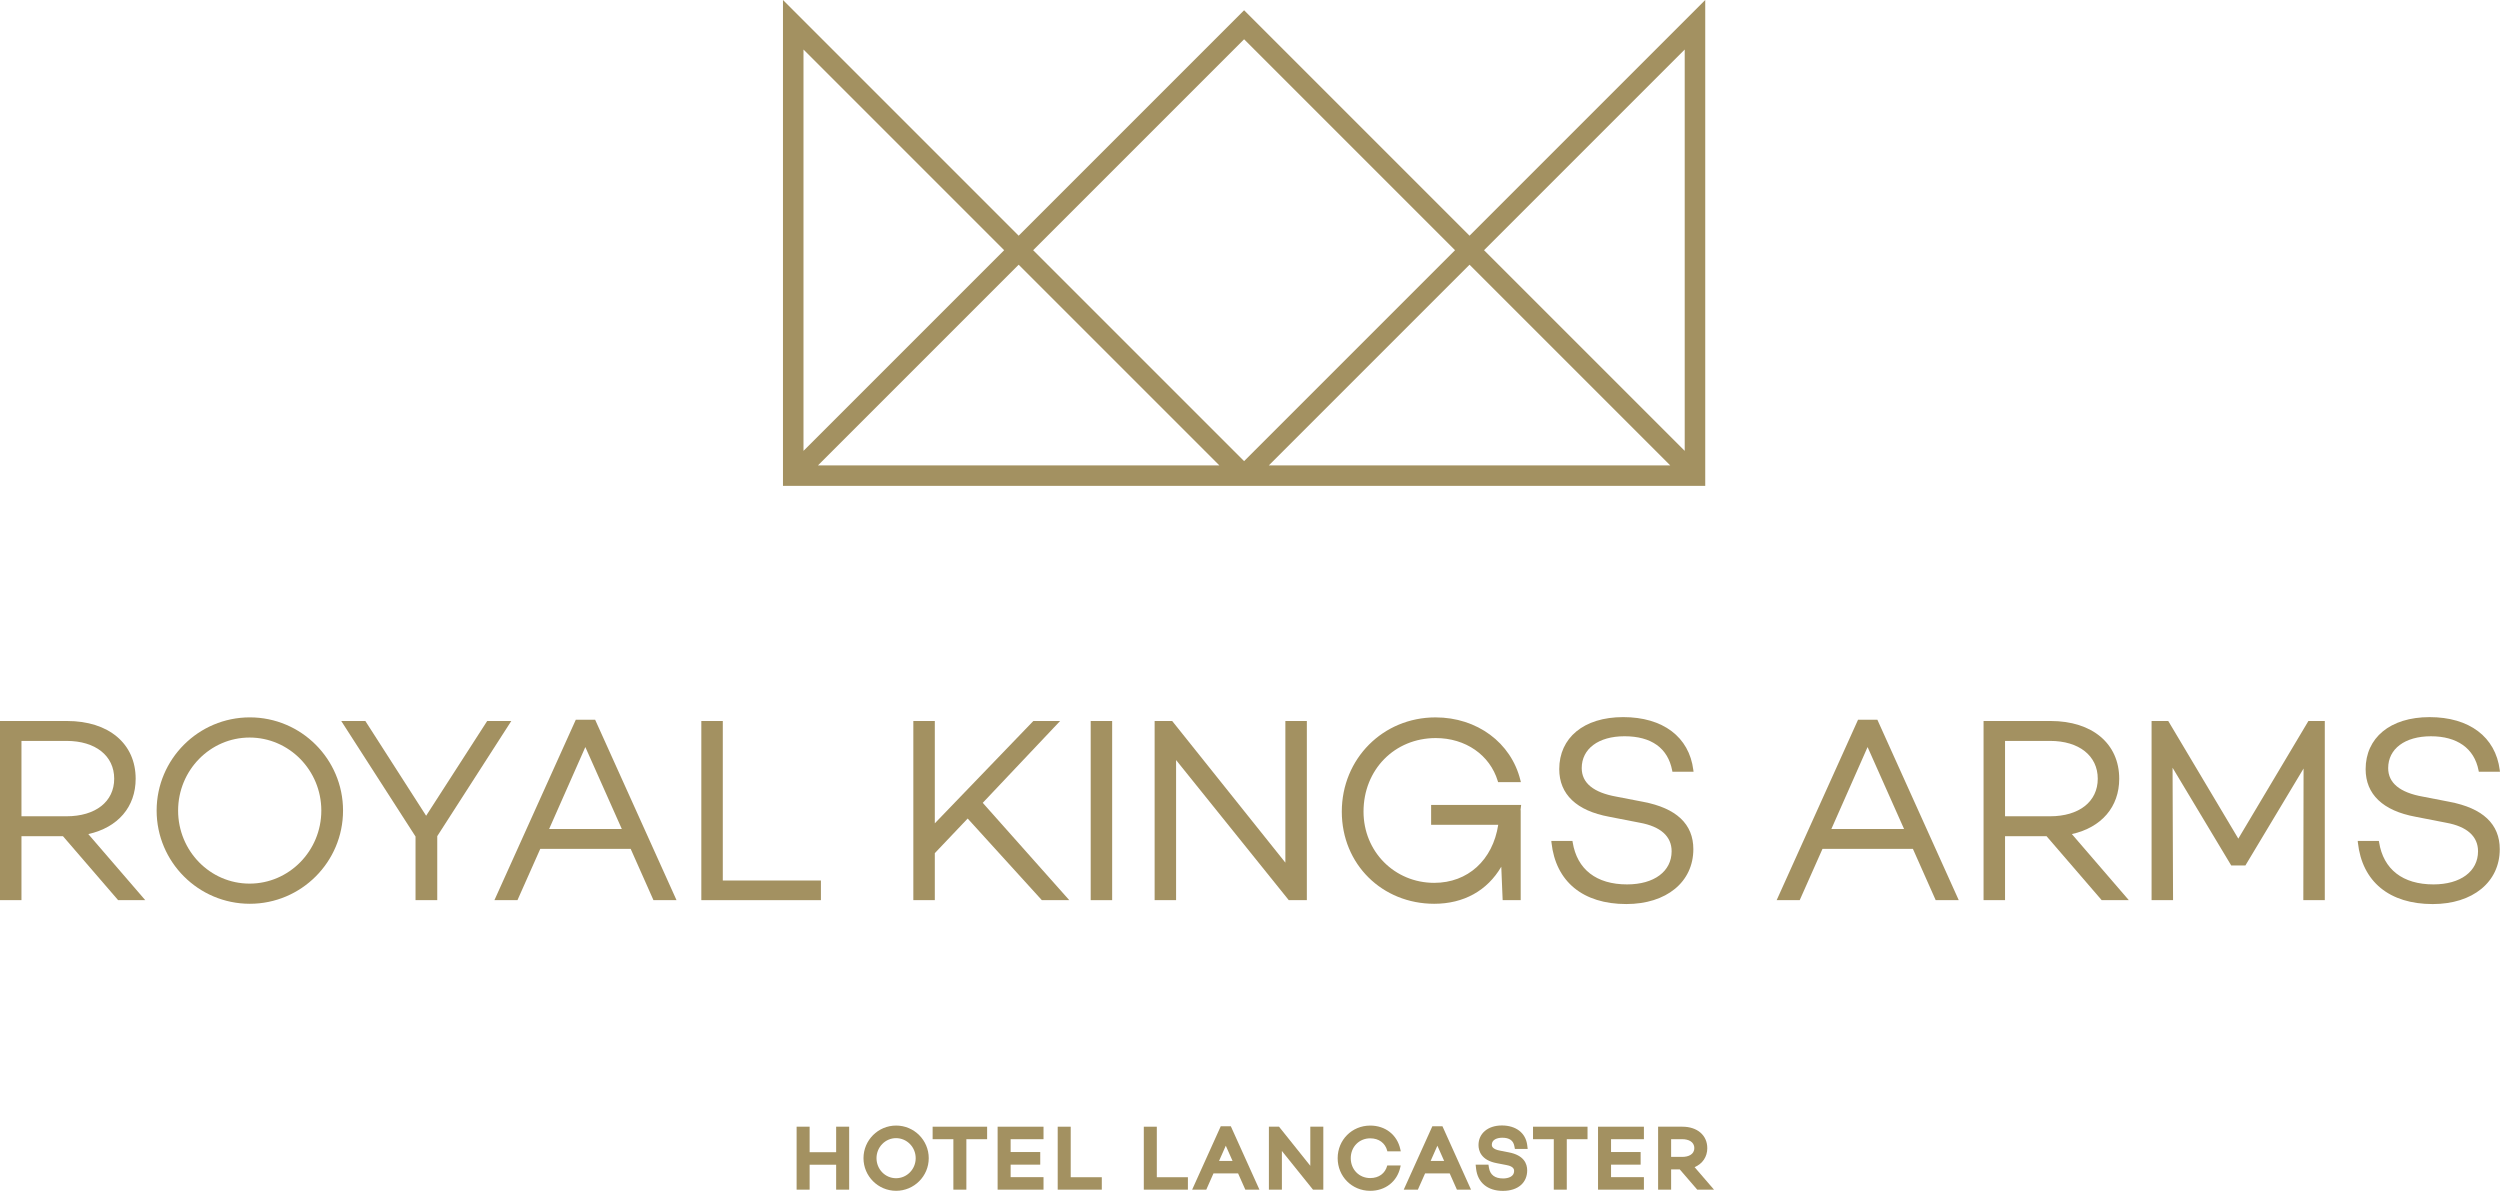 <?xml version="1.0" encoding="UTF-8"?>
<svg id="uuid-f700e71b-cdd9-473c-9202-fc63b96b4e98" data-name="Layer 2" xmlns="http://www.w3.org/2000/svg" viewBox="0 0 1337.38 637.06">
  <defs>
    <style>
      .uuid-3ba296e5-d7de-4f38-b70f-b605b100dc47 {
        fill: #a39161;
      }
    </style>
  </defs>
  <g id="uuid-511bb0b5-0445-48a8-967c-789edbed992a" data-name="Layer 1">
    <g>
      <path class="uuid-3ba296e5-d7de-4f38-b70f-b605b100dc47" d="M437.59,248.95l107.34-107.34,107.35,107.34h-214.69ZM537.17,133.85l-107.34,107.34V26.5l107.34,107.35ZM665.53,21.01l112.84,112.84-112.84,112.83-112.84-112.83,112.84-112.84ZM901.24,26.5v214.69l-107.35-107.34,107.35-107.35ZM678.78,248.95l107.35-107.34,107.35,107.34h-214.7ZM678.78,259.93h233.44V0l-126.09,126.09L665.53,5.49l-120.6,120.6L418.85,0v259.93h259.93Z"/>
      <path class="uuid-3ba296e5-d7de-4f38-b70f-b605b100dc47" d="M11.48,396.35h24.11c15.48,0,25.5,7.94,25.5,20.23s-10.01,20.09-25.5,20.09H11.48v-40.33ZM72.57,416.58c0-18.76-14.41-30.88-36.7-30.88H0v95.84h11.48v-34.21h22.21l29.26,33.93.25.28h14.5l-30.46-35.34c15.9-3.57,25.33-14.55,25.33-29.61"/>
      <path class="uuid-3ba296e5-d7de-4f38-b70f-b605b100dc47" d="M133.51,394.55c21.16,0,38.38,17.52,38.38,39.07s-17.22,39.07-38.38,39.07-38.23-17.52-38.23-39.07,17.15-39.07,38.23-39.07M133.65,383.76c-27.49,0-49.86,22.36-49.86,49.86s22.37,49.86,49.86,49.86,49.86-22.36,49.86-49.86-22.37-49.86-49.86-49.86"/>
      <polygon class="uuid-3ba296e5-d7de-4f38-b70f-b605b100dc47" points="260.62 385.7 227.96 436.39 195.69 386.08 195.45 385.7 182.55 385.7 222.29 447.5 222.29 481.54 233.91 481.54 233.91 447.3 273.52 385.7 260.62 385.7"/>
      <path class="uuid-3ba296e5-d7de-4f38-b70f-b605b100dc47" d="M332.64,443.46h-38.88l19.37-43.82,19.51,43.82ZM318.37,385.01h-10.34l-43.02,95.38-.53,1.15h12.34l12.19-27.42h48.38l11.97,26.94.21.48h12.34l-43.32-96.04-.22-.49Z"/>
      <polygon class="uuid-3ba296e5-d7de-4f38-b70f-b605b100dc47" points="439.15 471.03 386.66 471.03 386.66 385.7 375.18 385.7 375.18 481.54 439.15 481.54 439.15 471.03"/>
      <polygon class="uuid-3ba296e5-d7de-4f38-b70f-b605b100dc47" points="488.59 385.7 488.59 481.54 500.08 481.54 500.08 456.39 517.66 437.88 557.1 481.28 557.35 481.54 572.01 481.54 525.72 429.48 567.11 385.7 552.79 385.7 500.08 440.44 500.08 385.7 488.59 385.7"/>
      <rect class="uuid-3ba296e5-d7de-4f38-b70f-b605b100dc47" x="583.47" y="385.7" width="11.48" height="95.84"/>
      <polygon class="uuid-3ba296e5-d7de-4f38-b70f-b605b100dc47" points="627.06 385.7 617.67 385.7 617.67 481.54 629.15 481.54 629.15 406.59 689.19 481.24 689.44 481.54 699.1 481.54 699.1 385.7 687.61 385.7 687.61 461.47 627.06 385.7"/>
      <path class="uuid-3ba296e5-d7de-4f38-b70f-b605b100dc47" d="M765.58,430.59v10.64h35.9c-2.92,18.89-16.27,31.05-34.24,31.05-21.21,0-37.82-16.73-37.82-38.1,0-22.44,16.61-39.35,38.65-39.35,15.91,0,28.92,9.02,33.16,22.97l.17.59h12.19l-.25-1.03c-4.96-20.09-23.21-33.59-45.4-33.59-28.12,0-50.14,22.14-50.14,50.41s21.72,49.3,49.44,49.3c15.76,0,28.38-7.01,35.87-19.82l.74,17.88h9.65v-47.92l-.08-.45.33-2.58h-48.17Z"/>
      <path class="uuid-3ba296e5-d7de-4f38-b70f-b605b100dc47" d="M869.03,393.86c14.38,0,23.2,6.33,25.51,18.31l.12.66h11.31l-.12-.92c-2.24-17.72-16.28-28.29-37.52-28.29s-34.21,11.19-34.21,27.83c0,13.45,9.24,22.25,26.71,25.47l16.36,3.19c11.16,2.02,17.05,7.3,17.05,15.26,0,10.77-9.35,17.74-23.83,17.74-16.43,0-26.77-8.02-29.11-22.58l-.11-.69h-11.31l.09.92c2.27,20.88,16.86,32.86,40.02,32.86,21.46,0,35.87-11.79,35.87-29.36,0-13.41-9.04-21.93-26.86-25.33l-14.28-2.76c-12.32-2.2-18.57-7.33-18.57-15.27,0-10.35,8.97-17.04,22.86-17.04"/>
      <path class="uuid-3ba296e5-d7de-4f38-b70f-b605b100dc47" d="M1018.58,443.46h-38.88l19.37-43.82,19.51,43.82ZM1004.31,385.01h-10.34l-43.02,95.38-.53,1.15h12.34l12.18-27.42h48.38l11.97,26.94.21.48h12.34l-43.32-96.04-.22-.49Z"/>
      <path class="uuid-3ba296e5-d7de-4f38-b70f-b605b100dc47" d="M1072.6,396.35h24.1c15.48,0,25.5,7.94,25.5,20.23s-10.01,20.09-25.5,20.09h-24.1v-40.33ZM1133.68,416.58c0-18.76-14.41-30.88-36.7-30.88h-35.87v95.84h11.49v-34.21h22.21l29.25,33.93.25.28h14.5l-30.46-35.34c15.9-3.57,25.33-14.55,25.33-29.61"/>
      <polygon class="uuid-3ba296e5-d7de-4f38-b70f-b605b100dc47" points="1197.39 448.63 1160.15 386.1 1159.91 385.71 1150.99 385.71 1150.99 481.54 1162.48 481.54 1162.22 410.71 1193.36 462.58 1193.6 462.98 1201.18 462.98 1232.3 411.12 1232.17 480.71 1232.17 481.54 1243.65 481.54 1243.65 385.71 1234.88 385.71 1197.39 448.63"/>
      <path class="uuid-3ba296e5-d7de-4f38-b70f-b605b100dc47" d="M1310.42,428.94l-14.28-2.77c-12.33-2.19-18.58-7.33-18.58-15.26,0-10.35,8.98-17.04,22.86-17.04s23.2,6.33,25.5,18.31l.13.66h11.31l-.12-.93c-2.25-17.71-16.28-28.28-37.52-28.28s-34.22,11.19-34.22,27.83c0,13.45,9.24,22.25,26.72,25.47l16.36,3.19c11.16,2.02,17.05,7.3,17.05,15.26,0,10.77-9.35,17.73-23.84,17.73-16.43,0-26.77-8.01-29.1-22.58l-.12-.68h-11.3l.09.91c2.27,20.89,16.85,32.87,40.02,32.87,21.46,0,35.87-11.79,35.87-29.36,0-13.41-9.03-21.94-26.85-25.33"/>
      <polygon class="uuid-3ba296e5-d7de-4f38-b70f-b605b100dc47" points="447.3 616.38 433.11 616.38 433.11 602.72 426.15 602.72 426.15 636.41 433.11 636.41 433.11 623.07 447.3 623.07 447.3 636.41 454.26 636.41 454.26 602.72 447.3 602.72 447.3 616.38"/>
      <path class="uuid-3ba296e5-d7de-4f38-b70f-b605b100dc47" d="M479.34,608.85c5.8,0,10.51,4.8,10.51,10.72s-4.71,10.72-10.51,10.72-10.45-4.81-10.45-10.72,4.69-10.72,10.45-10.72M479.38,602.12c-9.63,0-17.45,7.82-17.45,17.45s7.82,17.45,17.45,17.45,17.45-7.82,17.45-17.45-7.83-17.45-17.45-17.45"/>
      <polygon class="uuid-3ba296e5-d7de-4f38-b70f-b605b100dc47" points="498.91 609.42 510.01 609.42 510.01 636.41 516.96 636.41 516.96 609.42 528.06 609.42 528.06 602.73 498.91 602.73 498.91 609.42"/>
      <polygon class="uuid-3ba296e5-d7de-4f38-b70f-b605b100dc47" points="533.68 636.41 558.23 636.41 558.23 629.72 540.64 629.72 540.64 623.03 556.48 623.03 556.48 616.28 540.64 616.28 540.64 609.42 558.23 609.42 558.23 602.73 533.68 602.73 533.68 636.41"/>
      <polygon class="uuid-3ba296e5-d7de-4f38-b70f-b605b100dc47" points="572.78 602.73 565.82 602.73 565.82 636.41 589.41 636.41 589.41 629.76 572.78 629.76 572.78 602.73"/>
      <polygon class="uuid-3ba296e5-d7de-4f38-b70f-b605b100dc47" points="618.84 602.73 611.88 602.73 611.88 636.41 635.47 636.41 635.47 629.76 618.84 629.76 618.84 602.73"/>
      <path class="uuid-3ba296e5-d7de-4f38-b70f-b605b100dc47" d="M652.14,621.03l3.6-8.13,3.61,8.13h-7.21ZM653.04,602.51l-15.3,33.9h7.56l3.85-8.69h13.18l3.86,8.69h7.55l-15.3-33.9h-5.41Z"/>
      <polygon class="uuid-3ba296e5-d7de-4f38-b70f-b605b100dc47" points="700.95 623.65 684.22 602.73 678.8 602.73 678.8 636.41 685.75 636.41 685.75 615.72 702.39 636.41 707.91 636.41 707.91 602.73 700.95 602.73 700.95 623.65"/>
      <path class="uuid-3ba296e5-d7de-4f38-b70f-b605b100dc47" d="M765.33,621.03l3.6-8.13,3.61,8.13h-7.21ZM766.23,602.51l-15.3,33.9h7.56l3.86-8.69h13.17l3.86,8.69h7.55l-15.28-33.9h-5.43Z"/>
      <path class="uuid-3ba296e5-d7de-4f38-b70f-b605b100dc47" d="M803.65,608.63c3.77,0,5.88,1.46,6.45,4.45l.3,1.56h6.84l-.27-2.16c-.83-6.41-6.01-10.41-13.54-10.41s-12.5,4.31-12.5,10.48c0,2.94,1.28,8.14,9.81,9.7l5.2,1.01c4.04.73,4.04,2.58,4.04,3.2,0,2.92-3.04,3.96-5.89,3.96-4.41,0-6.97-1.95-7.58-5.76l-.26-1.61h-6.85l.23,2.12c.81,7.45,6.17,11.89,14.32,11.89s13.02-4.41,13.02-10.96c0-3.54-1.7-8.1-9.85-9.65l-4.55-.89c-4.52-.8-4.52-2.61-4.52-3.19,0-2.76,2.89-3.74,5.59-3.74"/>
      <polygon class="uuid-3ba296e5-d7de-4f38-b70f-b605b100dc47" points="820.09 609.42 831.2 609.42 831.2 636.41 838.15 636.41 838.15 609.42 849.25 609.42 849.25 602.73 820.09 602.73 820.09 609.42"/>
      <polygon class="uuid-3ba296e5-d7de-4f38-b70f-b605b100dc47" points="854.87 636.41 879.41 636.41 879.41 629.72 861.83 629.72 861.83 623.03 877.66 623.03 877.66 616.28 861.83 616.28 861.83 609.42 879.41 609.42 879.41 602.73 854.87 602.73 854.87 636.41"/>
      <path class="uuid-3ba296e5-d7de-4f38-b70f-b605b100dc47" d="M893.97,609.41h5.98c3.1,0,6.42,1.25,6.42,4.76s-3.32,4.71-6.42,4.71h-5.98v-9.47ZM913.31,614.17c0-6.84-5.34-11.44-13.28-11.44h-13.02v33.68h6.96v-10.84h4.62l9.35,10.84h8.97l-10.38-12.04c4.26-1.82,6.79-5.53,6.79-10.19"/>
      <path class="uuid-3ba296e5-d7de-4f38-b70f-b605b100dc47" d="M742.11,623.52c-1.08,4.19-4.48,6.69-9.11,6.69-5.93,0-10.41-4.58-10.41-10.63s4.48-10.63,10.41-10.63c4.62,0,8.03,2.5,9.11,6.69l.07.28h7.17l-.26-1.18c-1.68-7.67-8-12.61-16.09-12.61-9.76,0-17.41,7.66-17.41,17.45s7.64,17.45,17.41,17.45c8.1,0,14.41-4.94,16.09-12.6l.22-.97h-7.19l-.02.07Z"/>
    </g>
  </g>
</svg>